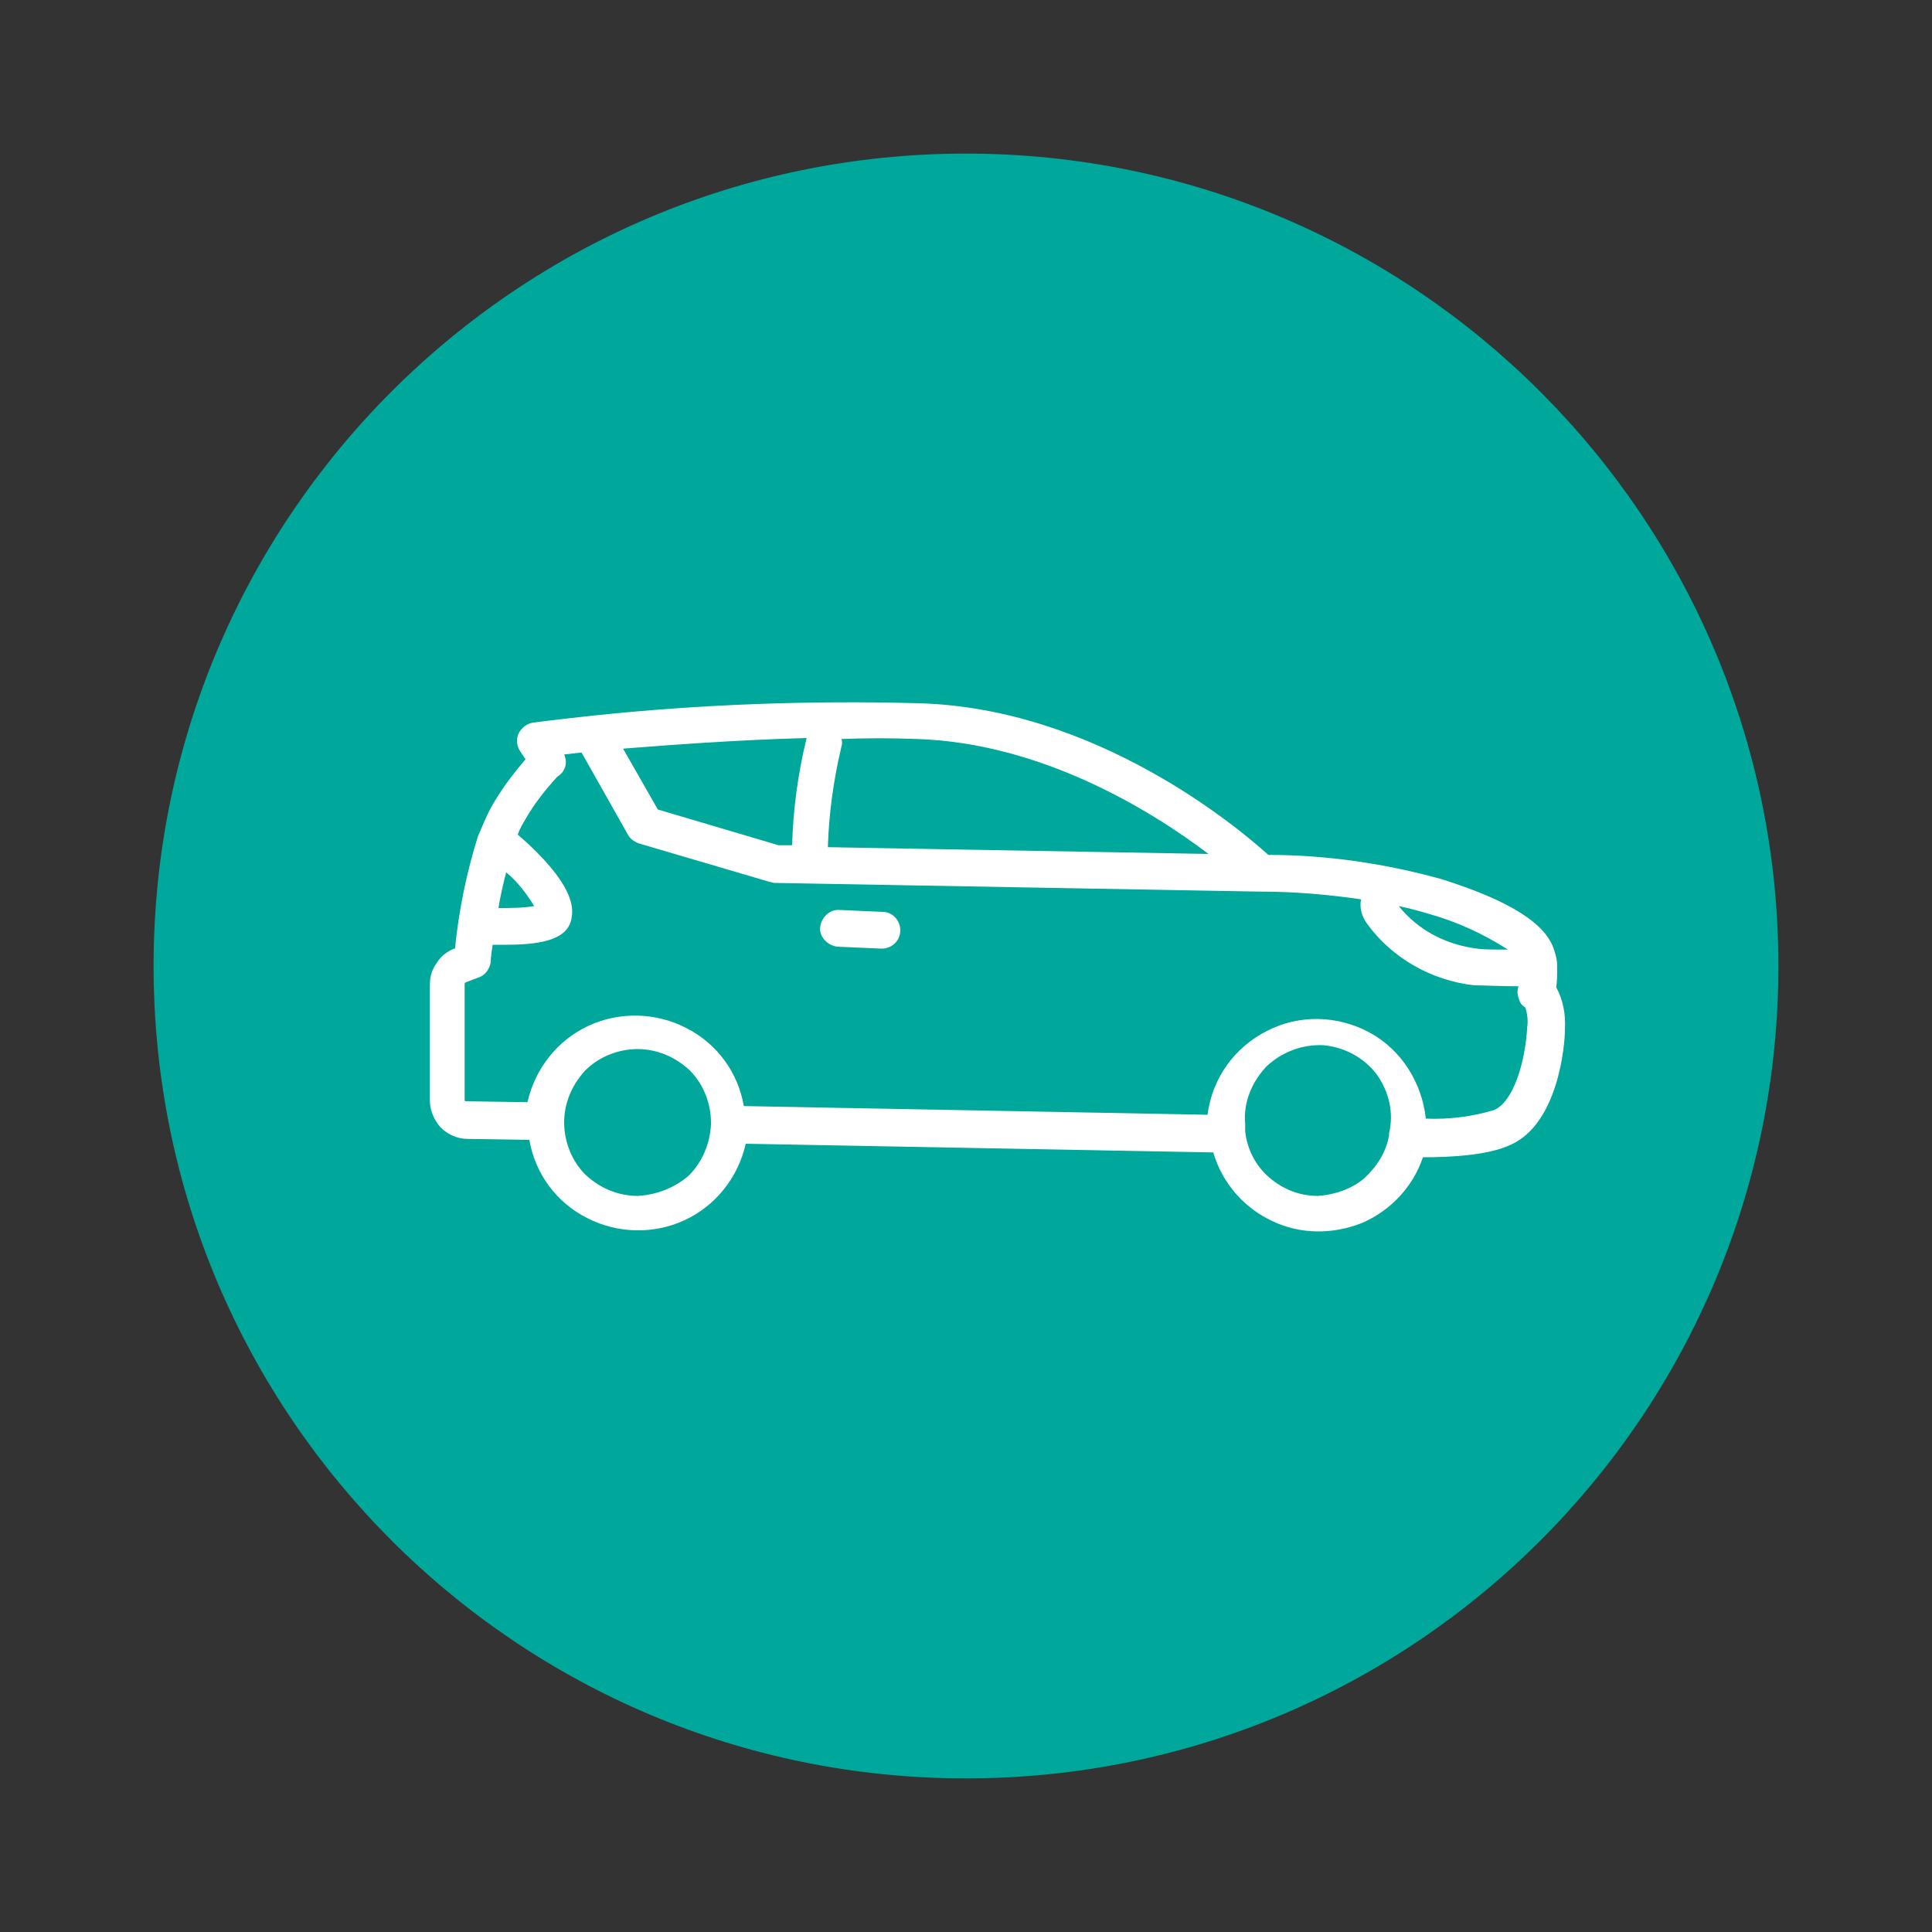 <?xml version="1.0" encoding="UTF-8"?> <svg xmlns="http://www.w3.org/2000/svg" xmlns:xlink="http://www.w3.org/1999/xlink" version="1.1" id="Layer_1" x="0px" y="0px" viewBox="0 0 200 200" style="enable-background:new 0 0 200 200;" xml:space="preserve"><rect x="0" y="0" width="200" height="200" fill="#333333" stroke="none"/> <style type="text/css"> .st0{display:none;} .st1{display:inline;} .st2{fill:#1E1E1E;} .st3{display:inline;fill:#00A99D;stroke:#00A99D;stroke-miterlimit:10;} .st4{fill:#00A99D;} .st5{display:inline;fill:#00A99D;} .st6{fill:#00A89C;} .st7{fill:#FFFFFF;} </style> <g id="Layer_1_00000129913299033555512730000017069119249124104889_" class="st0"> <g class="st1"> <g> <circle class="st2" cx="100" cy="100" r="83.7"></circle> </g> </g> <path class="st3" d="M127.4,110.5c-16.2-2.5-16.7-11.1-16.5-12.6c3.2-3.1,5.6-7.3,7-11.6h0.6c2.3,0,4.1-1.8,4.1-4.1v-1.8h0.8 c0.8,0,1.3-0.5,1.3-1.3v-5.6c0-0.8-0.5-1.3-1.3-1.3h-0.8v-3.1c0-2.2-1.7-3.9-3.8-4.1c-1.1-9.2-9-16.3-18.4-16.3S83.1,55.7,82,65 c-2.2,0.1-3.8,1.9-3.8,4.1v3.1h-0.8c-0.8,0-1.3,0.5-1.3,1.3v5.6c0,0.8,0.5,1.3,1.3,1.3H78v1.8c0,2.3,1.8,4.1,4.1,4.1h0.6 c1.4,4.3,3.8,8.5,7,11.6c0,1.5-0.4,10-16.5,12.6c-19.8,3.2-19.3,23.2-19.3,23.3c0,0.6,0.6,1.3,1.3,1.3c0.8,0,1.3-0.6,1.3-1.3 c0-0.8-0.4-17.9,17.2-20.7c14.6-2.3,17.9-9.4,18.6-13.2c2.4,1.7,5.1,2.7,8.1,2.7c2.9,0,5.7-1,8.1-2.7c0.6,3.8,3.9,10.8,18.6,13.2 c17.6,2.8,17.3,20,17.2,20.7c0,0.8,0.5,1.3,1.3,1.3c0.6,0,1.3-0.5,1.3-1.3C146.7,133.6,147.2,113.8,127.4,110.5L127.4,110.5z M100.3,51.6c8,0,14.8,5.9,15.9,13.7H84.4C85.5,57.4,92.2,51.6,100.3,51.6z M80.5,69.2c0-0.9,0.8-1.5,1.5-1.5h36.1 c0.9,0,1.5,0.6,1.5,1.5v13c0,0.9-0.6,1.5-1.5,1.5h-11.3l-2.7-4.5c-0.8-1.4-2.2-2.2-3.7-2.3h-0.3H100c-1,0-1.9,0.4-2.7,0.9 c-0.5,0.4-0.9,0.8-1.1,1.4l-2.7,4.6h-9.9h-1.7c-0.9,0-1.5-0.6-1.5-1.5L80.5,69.2z M85.5,86.4h9c0.5,0,0.9-0.3,1.1-0.8v-0.1l2.8-5 c0.4-0.6,1-1,1.8-1s1.4,0.4,1.8,1l2.8,4.8c0,0,0.1,0.1,0.1,0.3c0,0.1,0.1,0.1,0.1,0.3l0.3,0.3c0.1,0,0.1,0.1,0.3,0.1h0.3h0.1h9 c-2.4,7-8.1,13.7-14.8,13.7C93.6,100,87.9,93.3,85.5,86.4L85.5,86.4z"></path> </g> <g id="Layer_2_00000077305871908684208450000007542571555457806492_" class="st0"> <g class="st1"> <g> <circle class="st2" cx="100" cy="100" r="83.7"></circle> </g> </g> <g class="st1"> <path class="st4" d="M150.5,71.2c0-0.4-0.2-0.8-0.5-1.1l-15.6-15.6c-0.3-0.3-0.7-0.5-1.1-0.5c-0.4,0-0.8,0.2-1.1,0.5L116.8,70 l-1.2-1.2c-1.4-1.5-3.4-2.4-5.5-2.3c-2.1,0-4,0.8-5.5,2.3l-2.9,2.9c-0.1,0-0.2,0.1-0.4,0.2c-0.6,0.5-0.8,1.3-0.5,2.1l2.2,4.3 c0.5,1,0.7,2.1,0.5,3.2s-0.7,2.1-1.5,2.9l-6.4,6.4c-0.9,0.9-1.4,2-1.4,3.3c0,1.2,0.5,2.4,1.4,3.3l11.1,11.1c0.8,0.9,2,1.4,3.3,1.4 c0.6,0,1.2-0.1,1.8-0.4c0.5-0.3,1-0.7,1.4-1.2l6.4-6.4c0.8-0.8,1.8-1.3,2.9-1.5s2.2,0,3.2,0.5l4.4,2.2c0.1,0,0.2,0.1,0.3,0.1 c0.2,0.1,0.5,0.2,0.8,0.2c0.4,0,0.7-0.1,0.9-0.4l3.3-3.3c1.4-1.5,2.2-3.5,2.2-5.5c0-2.1-0.8-4.1-2.2-5.5l-1-1L150,72.2 C150.3,72,150.5,71.6,150.5,71.2L150.5,71.2z M117.8,99.9l-6.4,6.4c-0.3,0.3-0.7,0.5-1.1,0.5s-0.8-0.2-1.1-0.5l-11-11.1 c-0.3-0.3-0.5-0.7-0.5-1.1s0.2-0.8,0.5-1.1l6.4-6.4c2-2,2.8-4.9,2.2-7.7c1.6,1.1,3.4,2.1,5.1,3c0.6,0.4,1.3,0.7,1.8,1.2 c0.4,0.3,0.8,0.5,1.2,0.8l0,0c1.1,0.8,2.1,1.7,3.1,2.7c0.9,0.8,1.7,1.6,2.4,2.5c0.1,0.1,0.2,0.3,0.3,0.4c0.8,1,1.4,2,1.9,3.1 c0.9,1.8,1.8,3.5,3,5.1c-1.4-0.4-2.8-0.4-4.2,0C120.1,98.1,118.8,98.9,117.8,99.9L117.8,99.9z M133.3,97.4l-2.2,2.2 c-2.3-2.5-4.3-5.4-5.8-8.4c-1.5-2.5-3.3-4.8-5.3-6.9c-2-2.2-4.3-4-6.9-5.3c-3.1-1.5-5.9-3.5-8.4-5.8L107,71l0,0 c0.9-0.8,2.1-1.3,3.3-1.3c1.2,0,2.4,0.5,3.3,1.3l19.7,19.9c0.9,0.9,1.4,2,1.4,3.3C134.7,95.3,134.2,96.5,133.3,97.4L133.3,97.4z M132.4,85.4l-13.3-13.3l14.2-14.4l13.4,13.4L132.4,85.4z"></path> <path class="st4" d="M115.6,95.4l-6.5-6.6l0,0c-0.3-0.3-0.7-0.5-1.1-0.5s-0.8,0.2-1.1,0.5l-4.4,4.4l0,0c-0.3,0.3-0.5,0.7-0.5,1.1 s0.2,0.8,0.5,1.1l6.6,6.6l0,0c0.3,0.3,0.7,0.5,1.1,0.5c0.5,0,0.9-0.2,1.3-0.5l4.2-4.4c0.3-0.3,0.5-0.7,0.5-1.1 C116.1,96,115.9,95.6,115.6,95.4L115.6,95.4z M110.2,98.6l-4.4-4.4L108,92l4.4,4.4L110.2,98.6z"></path> <path class="st4" d="M110.2,116.3l-22-22.1c-0.3-0.3-0.7-0.5-1.1-0.5s-0.8,0.2-1.1,0.5l-15.5,15.5c-0.3,0.3-0.5,0.7-0.5,1.1 s0.2,0.8,0.5,1.1l2.2,2.2l-15.4,15.3c-0.3,0.3-0.5,0.7-0.5,1.1s0.2,0.8,0.5,1.1l15.6,15.6c0.3,0.3,0.7,0.5,1.1,0.5 s0.8-0.2,1.1-0.5l15.3-15.5l2.2,2.2l0,0c0.3,0.3,0.7,0.5,1.1,0.5s0.8-0.1,1.1-0.5l15.5-15.5c0.3-0.3,0.5-0.7,0.5-1.1 C110.7,117,110.5,116.6,110.2,116.3L110.2,116.3z M74,143.9l-13.4-13.4L75,116.3l13.3,13.3L74,143.9z M93.6,130.6l-2.2-2.2L76,113 l-2.2-2.2l13.3-13.3l19.9,19.8L93.6,130.6z"></path> <path class="st4" d="M100.2,115.2l-11.1-11.1c-0.3-0.3-0.7-0.5-1.1-0.5s-0.8,0.2-1.1,0.5l-6.5,6.5c-0.3,0.3-0.5,0.7-0.5,1.1 s0.2,0.8,0.5,1.1l11.1,11.1c0.3,0.3,0.7,0.5,1.1,0.5s0.8-0.2,1.1-0.5l6.6-6.6c0.3-0.3,0.5-0.7,0.5-1.1 C100.7,115.9,100.5,115.5,100.2,115.2L100.2,115.2z M92.7,120.8l-8.9-8.9l4.4-4.4l8.9,8.9L92.7,120.8z"></path> </g> </g> <g id="Layer_3" class="st0"> <g class="st1"> <g> <circle class="st2" cx="99.9" cy="100" r="83.7"></circle> </g> </g> <path class="st5" d="M96.9,63.5c-0.5,0.1-0.9,0.2-1.2,0.5c-0.3,0.3-0.6,0.7-0.7,1.2l-8.1,34.3c-0.2,0.3-0.3,0.7-0.3,1.1l-3.8,16.1 h-9.3c-0.1,0-0.2,0-0.2,0c-0.5,0.1-1.1,0.3-1.4,0.7s-0.6,0.9-0.6,1.5v8.9c0,0.6,0.2,1.2,0.6,1.6s1,0.6,1.6,0.6h56.1 c0.6,0,1.2-0.2,1.6-0.6c0.4-0.4,0.7-1,0.7-1.6s-0.2-1.2-0.7-1.6c-0.4-0.4-1-0.6-1.6-0.6H75.8v-4.4h51.7v6.6c0,0.6,0.2,1.2,0.6,1.6 c0.4,0.4,1,0.7,1.6,0.7s1.2-0.2,1.6-0.7c0.4-0.4,0.6-1,0.6-1.6V119c0-0.6-0.2-1.2-0.6-1.6c-0.4-0.4-1-0.6-1.6-0.6h-9.3l-12.2-51.5 c-0.1-0.5-0.4-0.9-0.8-1.2c-0.4-0.3-0.9-0.5-1.4-0.5h-8.9C97.1,63.5,97,63.5,96.9,63.5L96.9,63.5z M98.9,68h5.4l1.7,7.3l-9.7,3.4 L98.9,68z M107.1,79.6l2.7,11.2L92,97.1l3.2-13.3L107.1,79.6z M110.8,95.1l2.8,11.8l-26,8.7l3.2-13.4L110.8,95.1z M114.6,111.3 l1.3,5.4H98.3L114.6,111.3z"></path> </g> <g id="Layer_4" class="st0"> <g class="st1"> <g> <circle class="st2" cx="100" cy="100" r="83.7"></circle> </g> </g> <g class="st1"> <path class="st4" d="M99.7,54.4c-26.5,0-48.1,21.6-48.1,48.1s21.6,48.1,48.1,48.1s48.1-21.6,48.1-48.1S126.2,54.4,99.7,54.4z M99.7,148.2c-25.2,0-45.7-20.5-45.7-45.7s20.5-45.7,45.7-45.7s45.7,20.5,45.7,45.7S124.9,148.2,99.7,148.2L99.7,148.2z"></path> <path class="st4" d="M99.7,63.8c-21.4,0-38.8,17.4-38.8,38.8s17.4,38.8,38.8,38.8s38.8-17.4,38.8-38.8S121.1,63.8,99.7,63.8z M99.7,66.2c13.8,0,25.9,7.8,32,19.2c-3,1.2-12.6,4.1-27.8,0.7c-1.3-0.3-2.6-0.5-4-0.5c-1.3,0-2.5,0.2-3.7,0.5c-0.1,0-0.2,0-0.3,0 c-15.5,3.5-25.3,0.5-28.2-0.7C73.8,74,85.9,66.2,99.7,66.2L99.7,66.2z M113,101c0,7.2-5.9,13.1-13.1,13.1s-13.1-5.9-13.1-13.1 s5.9-13.1,13.1-13.1c1,0,2,0.1,3,0.4h0.1c0.2,0,0.3,0.1,0.5,0.1C109,90,113,95,113,101L113,101z M63.7,107.6 c2.8-0.3,11.5-0.5,18.4,5.2c6,5.1,9.2,13.6,9.4,25.2C77,134.6,65.8,122.6,63.7,107.6L63.7,107.6z M107.9,138 c0.2-11.6,3.4-20.1,9.4-25.2c6.9-5.8,15.6-5.5,18.4-5.2C133.6,122.6,122.4,134.6,107.9,138L107.9,138z M136,105.2 c-3.1-0.3-12.5-0.6-20.1,5.8c-6.7,5.6-10.2,14.9-10.3,27.5c-1.9,0.3-3.8,0.5-5.8,0.5s-3.9-0.2-5.8-0.5 c-0.2-12.6-3.6-21.9-10.3-27.5c-7.6-6.4-17-6.1-20.1-5.8c-0.1-0.9-0.1-1.7-0.1-2.6c0-5.4,1.2-10.5,3.3-15.1 c2.1,0.9,7.2,2.6,15.2,2.6c2.3,0,4.9-0.2,7.7-0.5c-3.1,2.8-5.1,6.9-5.1,11.4c0,8.5,6.9,15.5,15.5,15.5s15.5-6.9,15.5-15.5 c0-4.5-1.9-8.5-5-11.4c2.6,0.3,5.1,0.5,7.3,0.5c7.9,0,13-1.7,15.1-2.5c2.1,4.6,3.3,9.7,3.3,15C136.1,103.5,136,104.3,136,105.2 L136,105.2z"></path> </g> </g> <g id="Layer_5" class="st0"> <g class="st1"> <g> <circle class="st2" cx="99.7" cy="100" r="83.7"></circle> </g> </g> <g class="st1"> <path class="st4" d="M156.4,103.5c0.1-0.6,0.1-1.2,0.1-1.8c0-0.1,0-0.1,0-0.2c0-0.5-0.1-1-0.3-1.4c-0.7-2.5-4-4.6-10.7-6.8l0,0 c-5.3-1.5-10.7-2.3-16.2-2.3c-2.8-2.5-16.2-13.8-32.9-14.3l0,0c-10.3-0.3-20.6,0.1-30.8,1.1c-3.4,0.3-5.4,0.6-5.5,0.6l0,0 c-0.6,0.1-1.1,0.4-1.3,1c-0.3,0.5-0.2,1.2,0.1,1.7l0.6,0.8l0,0c-1,1.2-2,2.5-2.8,3.8c-0.6,1-1.1,2.1-1.5,3.2L55,89.1 c-1.1,3.4-1.8,7-2.2,10.6h-0.2c-0.7,0.3-1.3,0.7-1.7,1.3c-0.4,0.6-0.6,1.3-0.6,2v10.8c0,0.9,0.4,1.8,1,2.5 c0.7,0.7,1.6,1.1,2.5,1.1l5.8,0.1l0,0c0.6,3.2,2.6,5.9,5.4,7.4c2.9,1.5,6.2,1.6,9.2,0.2c2.9-1.4,5-4,5.7-7.2l44,0.9l0,0 c0.8,2.8,2.8,5.2,5.5,6.4c2.7,1.3,5.7,1.3,8.5,0.2c2.7-1.2,4.8-3.4,5.7-6.2c2.6,0,6.2-0.2,8.3-1.1c4.5-2,5.1-9.3,5.1-10.8 C157.3,106,157,104.6,156.4,103.5L156.4,103.5z M151.8,99.9c-1.2,0-2.4,0-2.9-0.1l0,0c-2.9-0.3-5.5-1.8-7.3-4 c1,0.2,1.9,0.5,2.8,0.8C147,97.3,149.5,98.4,151.8,99.9L151.8,99.9z M96.2,80.1c11.8,0.4,22.2,6.8,27.4,10.8l-35.8-0.7 c0.1-3.2,0.5-6.4,1.3-9.5c0.1-0.3,0.1-0.5,0-0.8C91.5,80,93.8,80,96.2,80.1L96.2,80.1z M83.2,90.1l-11.4-3.4L68.5,81 c4.6-0.4,10.6-0.8,17.2-1c-0.8,3.3-1.3,6.7-1.4,10.1H83.2z M60.2,95.9C59.1,96,58,96.1,56.9,96c0.2-1.1,0.4-2.3,0.7-3.4 C58.6,93.6,59.5,94.6,60.2,95.9L60.2,95.9z M69.9,123.1L69.9,123.1c-1.8,0-3.6-0.7-4.9-2c-1.3-1.3-2-3-2-4.9c0-1.8,0.7-3.6,2-4.9 c1.3-1.3,3-2,4.9-2c1.8,0,3.6,0.7,4.9,2s2,3,2,4.9v0.1v0.1c0,1.8-0.8,3.5-2.1,4.8C73.4,122.4,71.6,123,69.9,123.1L69.9,123.1z M133.9,123.1L133.9,123.1c-1.7,0-3.3-0.6-4.6-1.8c-1.3-1.1-2.1-2.7-2.3-4.3v-0.7c-0.1-2,0.6-3.9,2-5.4c1.4-1.4,3.4-2.1,5.4-2 s3.8,1.1,5,2.7s1.6,3.6,1.2,5.6v0.2c-0.3,1.6-1.2,3-2.4,4.1C137.1,122.5,135.5,123.1,133.9,123.1L133.9,123.1z M153.6,107.2 c-0.2,3.3-1.3,7-3.1,7.8c-2.1,0.6-4.3,0.9-6.4,0.8c-0.3-3.4-2.3-6.4-5.3-8.1c-3-1.6-6.6-1.7-9.6-0.2s-5.1,4.5-5.6,7.9L80,114.6 c-0.6-3.2-2.6-5.9-5.4-7.4c-2.9-1.5-6.2-1.5-9.1-0.2c-2.9,1.4-5,4-5.7,7.1l-5.9-0.1h-0.1v-0.1v-10.8c0-0.1,0-0.1,0.1-0.1l1.1-0.4 l0,0c0.6-0.2,1.1-0.8,1.1-1.5c0-0.4,0.1-1,0.2-1.7h1.3c3.8,0,6-0.6,6.2-2.8c0.1-0.8,0.3-3-5.1-7.6l0,0c0.2-0.5,0.5-1,0.8-1.5 c0.8-1.5,1.9-2.8,3-4c0.7-0.4,1-1.3,0.7-2.1l1.6-0.2l4.4,7.7c0.2,0.4,0.6,0.7,1,0.8l12.3,3.7l0,0c0.1,0,0.3,0.1,0.4,0.1l45.6,0.8 h0.1l0,0c3.2,0,6.3,0.3,9.5,0.7c-0.1,0.8,0,1.6,0.5,2.3c2.4,3.3,6.1,5.4,10.1,5.8c0.7,0,2.7,0.1,4.2,0.1l0,0 c-0.2,0.4-0.1,0.9,0.1,1.4c0.1,0.2,0.3,0.5,0.5,0.6C153.7,105.9,153.7,106.6,153.6,107.2L153.6,107.2z"></path> <path class="st4" d="M93,96.4l-4.1-0.2c-1,0-1.8,0.7-1.8,1.6c0,1,0.7,1.8,1.6,1.8l4.1,0.2h0.1c1,0,1.7-0.7,1.8-1.7 C94.7,97.2,93.9,96.4,93,96.4L93,96.4z"></path> </g> </g> <g id="Layer_6" class="st0"> <g class="st1"> <g> <circle class="st2" cx="99.9" cy="100" r="83.7"></circle> </g> </g> <g class="st1"> <path class="st4" d="M143.6,131.4l-23.1-36.9c0-0.1,0-0.2,0-0.3V78h1.9c0.9,0,1.9-0.2,2.7-0.7c0.8-0.5,1.5-1.1,2-2l3.2-5.5 c1-1.7,1-3.7,0-5.3l-3.2-5.5c-0.5-0.8-1.1-1.5-2-2c-0.8-0.5-1.7-0.7-2.7-0.7h-6.3c-0.9,0-1.9,0.2-2.7,0.7c-0.8,0.5-1.5,1.1-2,2 l-3.2,5.5c-0.9,1.7-0.9,3.7,0,5.3l3.2,5.5c0.5,0.8,1.1,1.5,2,2c0.8,0.5,1.7,0.7,2.7,0.7h1.8v12.2l-5.3-8.4l0,0 c-0.2-0.4-0.7-0.6-1.1-0.6H88.4c-0.5,0-0.9,0.2-1.1,0.6l-31,49.6c-0.3,0.4-0.3,0.9,0,1.4c0.2,0.4,0.7,0.7,1.2,0.7h85.1 c0.5,0,0.9-0.3,1.2-0.7C143.9,132.4,143.9,131.8,143.6,131.4L143.6,131.4z M101.2,130.8v-3.3c-0.1-0.7-0.6-1.2-1.3-1.2 c-0.7,0-1.3,0.5-1.3,1.2v3.3H59.8l29.4-46.9h9.5v2.8c0.1,0.7,0.6,1.2,1.3,1.2c0.7,0,1.3-0.5,1.3-1.2v-2.8h9.5l29.4,46.9H101.2z M113.8,74l-3.2-5.5l0,0c-0.5-0.8-0.5-1.8,0-2.7l3.2-5.5c0.5-0.8,1.4-1.3,2.3-1.3h6.3c1,0,1.8,0.5,2.3,1.3l3.2,5.5 c0.5,0.8,0.5,1.8,0,2.7l-3.2,5.5l0,0c-0.5,0.8-1.4,1.3-2.3,1.3h-2.9c-0.1,0-0.2,0-0.3,0c-0.1,0-0.2,0-0.3,0h-2.8 C115.1,75.4,114.2,74.9,113.8,74L113.8,74z"></path> <path class="st4" d="M99.9,92.7c-0.4,0-0.7,0.1-1,0.4s-0.4,0.6-0.4,0.9v6.6c0,0.4,0.1,0.7,0.3,1c0.3,0.3,0.6,0.4,1,0.4 s0.7-0.2,1-0.4c0.3-0.3,0.4-0.7,0.3-1V94c0-0.4-0.1-0.7-0.4-0.9C100.6,92.8,100.3,92.7,99.9,92.7L99.9,92.7z"></path> <path class="st4" d="M99.9,109.4c-0.4,0-0.7,0.1-1,0.4s-0.4,0.6-0.4,0.9v6.7c0.1,0.7,0.6,1.2,1.3,1.2c0.7,0,1.3-0.5,1.3-1.2v-6.7 c0-0.4-0.1-0.7-0.4-0.9C100.6,109.5,100.3,109.4,99.9,109.4L99.9,109.4z"></path> </g> </g> <path class="st6" d="M184.1,100c0,46.4-37.6,84.1-84.1,84.1c-46.4,0-84.1-37.6-84.1-84.1c0-46.4,37.6-84.1,84.1-84.1 C146.4,15.9,184.1,53.6,184.1,100"></path> <g> <path class="st7" d="M161.1,102.2c0.1-0.7,0.1-1.3,0.1-2c0-0.1,0-0.1,0-0.2c0-0.5-0.1-1-0.3-1.6c-0.8-2.7-4.4-5.1-11.7-7.4l0,0 c-5.8-1.6-11.8-2.5-17.9-2.5c-3.1-2.8-17.8-15.2-36.2-15.7c-11.3-0.3-22.6,0.1-33.9,1.3c-3.7,0.4-6,0.7-6,0.7h0 c-0.6,0.1-1.2,0.5-1.5,1.1c-0.3,0.6-0.2,1.3,0.1,1.8l0.6,0.9v0c-1.1,1.3-2.2,2.7-3.1,4.2c-0.7,1.1-1.2,2.3-1.7,3.5l-0.1,0.2 c-1.2,3.8-2,7.7-2.4,11.7H47c-0.7,0.3-1.4,0.8-1.8,1.5c-0.5,0.7-0.7,1.4-0.7,2.3v11.9c0,1,0.4,2,1.1,2.8c0.7,0.7,1.7,1.2,2.8,1.2 l6.4,0.1c0.6,3.5,2.8,6.5,6,8.1c3.1,1.6,6.9,1.7,10.1,0.2c3.2-1.5,5.5-4.4,6.3-7.9l48.4,0.9c0.9,3.1,3.1,5.7,6.1,7.1 c2.9,1.4,6.3,1.4,9.3,0.2c3-1.3,5.3-3.8,6.3-6.8c2.9,0,6.8-0.2,9.1-1.3c4.9-2.2,5.6-10.3,5.6-11.9 C162.1,105,161.8,103.5,161.1,102.2z M156.1,98.3c-1.4,0-2.7,0-3.2-0.1c-3.2-0.4-6.1-1.9-8.1-4.4c1,0.2,2.1,0.5,3.1,0.8 C150.8,95.4,153.6,96.7,156.1,98.3L156.1,98.3z M94.9,76.5c13,0.4,24.4,7.5,30.2,11.9l-39.4-0.7c0.1-3.5,0.6-7,1.4-10.4 c0.1-0.3,0.1-0.6,0-0.8C89.7,76.4,92.3,76.4,94.9,76.5z M80.6,87.5l-12.5-3.7l-3.6-6.3c5.1-0.4,11.7-0.9,19-1.1 c-0.9,3.7-1.4,7.4-1.5,11.1L80.6,87.5z M55.3,93.8c-1.2,0.2-2.5,0.2-3.7,0.2c0.2-1.3,0.5-2.5,0.8-3.7 C53.6,91.3,54.5,92.5,55.3,93.8L55.3,93.8z M66,123.8L66,123.8c-2,0-3.9-0.8-5.4-2.2c-1.4-1.4-2.2-3.4-2.2-5.4c0-2,0.8-3.9,2.2-5.4 c1.4-1.4,3.4-2.2,5.4-2.2c2,0,3.9,0.8,5.4,2.2c1.4,1.4,2.2,3.4,2.2,5.4v0.1v0.1c-0.1,2-0.9,3.9-2.3,5.3 C69.8,123,67.9,123.7,66,123.8L66,123.8z M136.4,123.8L136.4,123.8c-1.9,0-3.6-0.7-5-1.9c-1.4-1.2-2.3-2.9-2.5-4.8v-0.8 c-0.2-2.2,0.7-4.3,2.2-5.9c1.6-1.5,3.7-2.3,5.9-2.2c2.2,0.2,4.2,1.3,5.5,3c1.3,1.8,1.8,4,1.3,6.1v0.2c-0.3,1.8-1.3,3.3-2.6,4.5 C139.9,123.1,138.1,123.7,136.4,123.8L136.4,123.8z M158.1,106.3c-0.2,3.6-1.4,7.7-3.4,8.6c-2.3,0.7-4.7,1-7.1,0.9 c-0.4-3.7-2.5-7.1-5.8-8.9c-3.3-1.8-7.3-1.9-10.6-0.2c-3.4,1.7-5.7,4.9-6.2,8.7l-48-0.9c-0.6-3.5-2.8-6.5-6-8.1 c-3.1-1.6-6.9-1.7-10.1-0.2c-3.2,1.5-5.5,4.4-6.3,7.9l-6.4-0.1c0,0-0.1,0-0.1-0.1c0,0,0-0.1,0-0.1v-11.9c0-0.1,0-0.1,0.1-0.2 l1.3-0.5c0.7-0.2,1.2-0.9,1.3-1.6c0-0.5,0.1-1.1,0.2-1.8h1.4c4.1,0,6.6-0.7,6.8-3c0.1-0.8,0.3-3.3-5.6-8.4h0 c0.2-0.6,0.5-1.1,0.8-1.6c0.9-1.6,2.1-3.1,3.3-4.4c0.8-0.5,1.1-1.4,0.7-2.3l1.8-0.2l4.8,8.5c0.2,0.4,0.6,0.7,1.1,0.9l13.6,4h0 c0.1,0,0.3,0.1,0.5,0.1l50.2,0.9h0.1h0c3.5,0,7,0.3,10.4,0.8c-0.2,0.9,0.1,1.8,0.6,2.5c2.6,3.6,6.7,5.9,11.1,6.4 c0.8,0,3,0.1,4.6,0.1v0c-0.2,0.5-0.1,1,0.1,1.5c0.1,0.3,0.3,0.5,0.6,0.7C158.1,104.9,158.2,105.6,158.1,106.3z"></path> <path class="st7" d="M91.4,94.4l-4.5-0.2c-1-0.1-1.9,0.8-2,1.8c-0.1,1,0.8,1.9,1.8,2l4.5,0.2h0.1c1,0,1.9-0.8,1.9-1.9 C93.2,95.3,92.4,94.4,91.4,94.4L91.4,94.4z"></path> </g> </svg> 